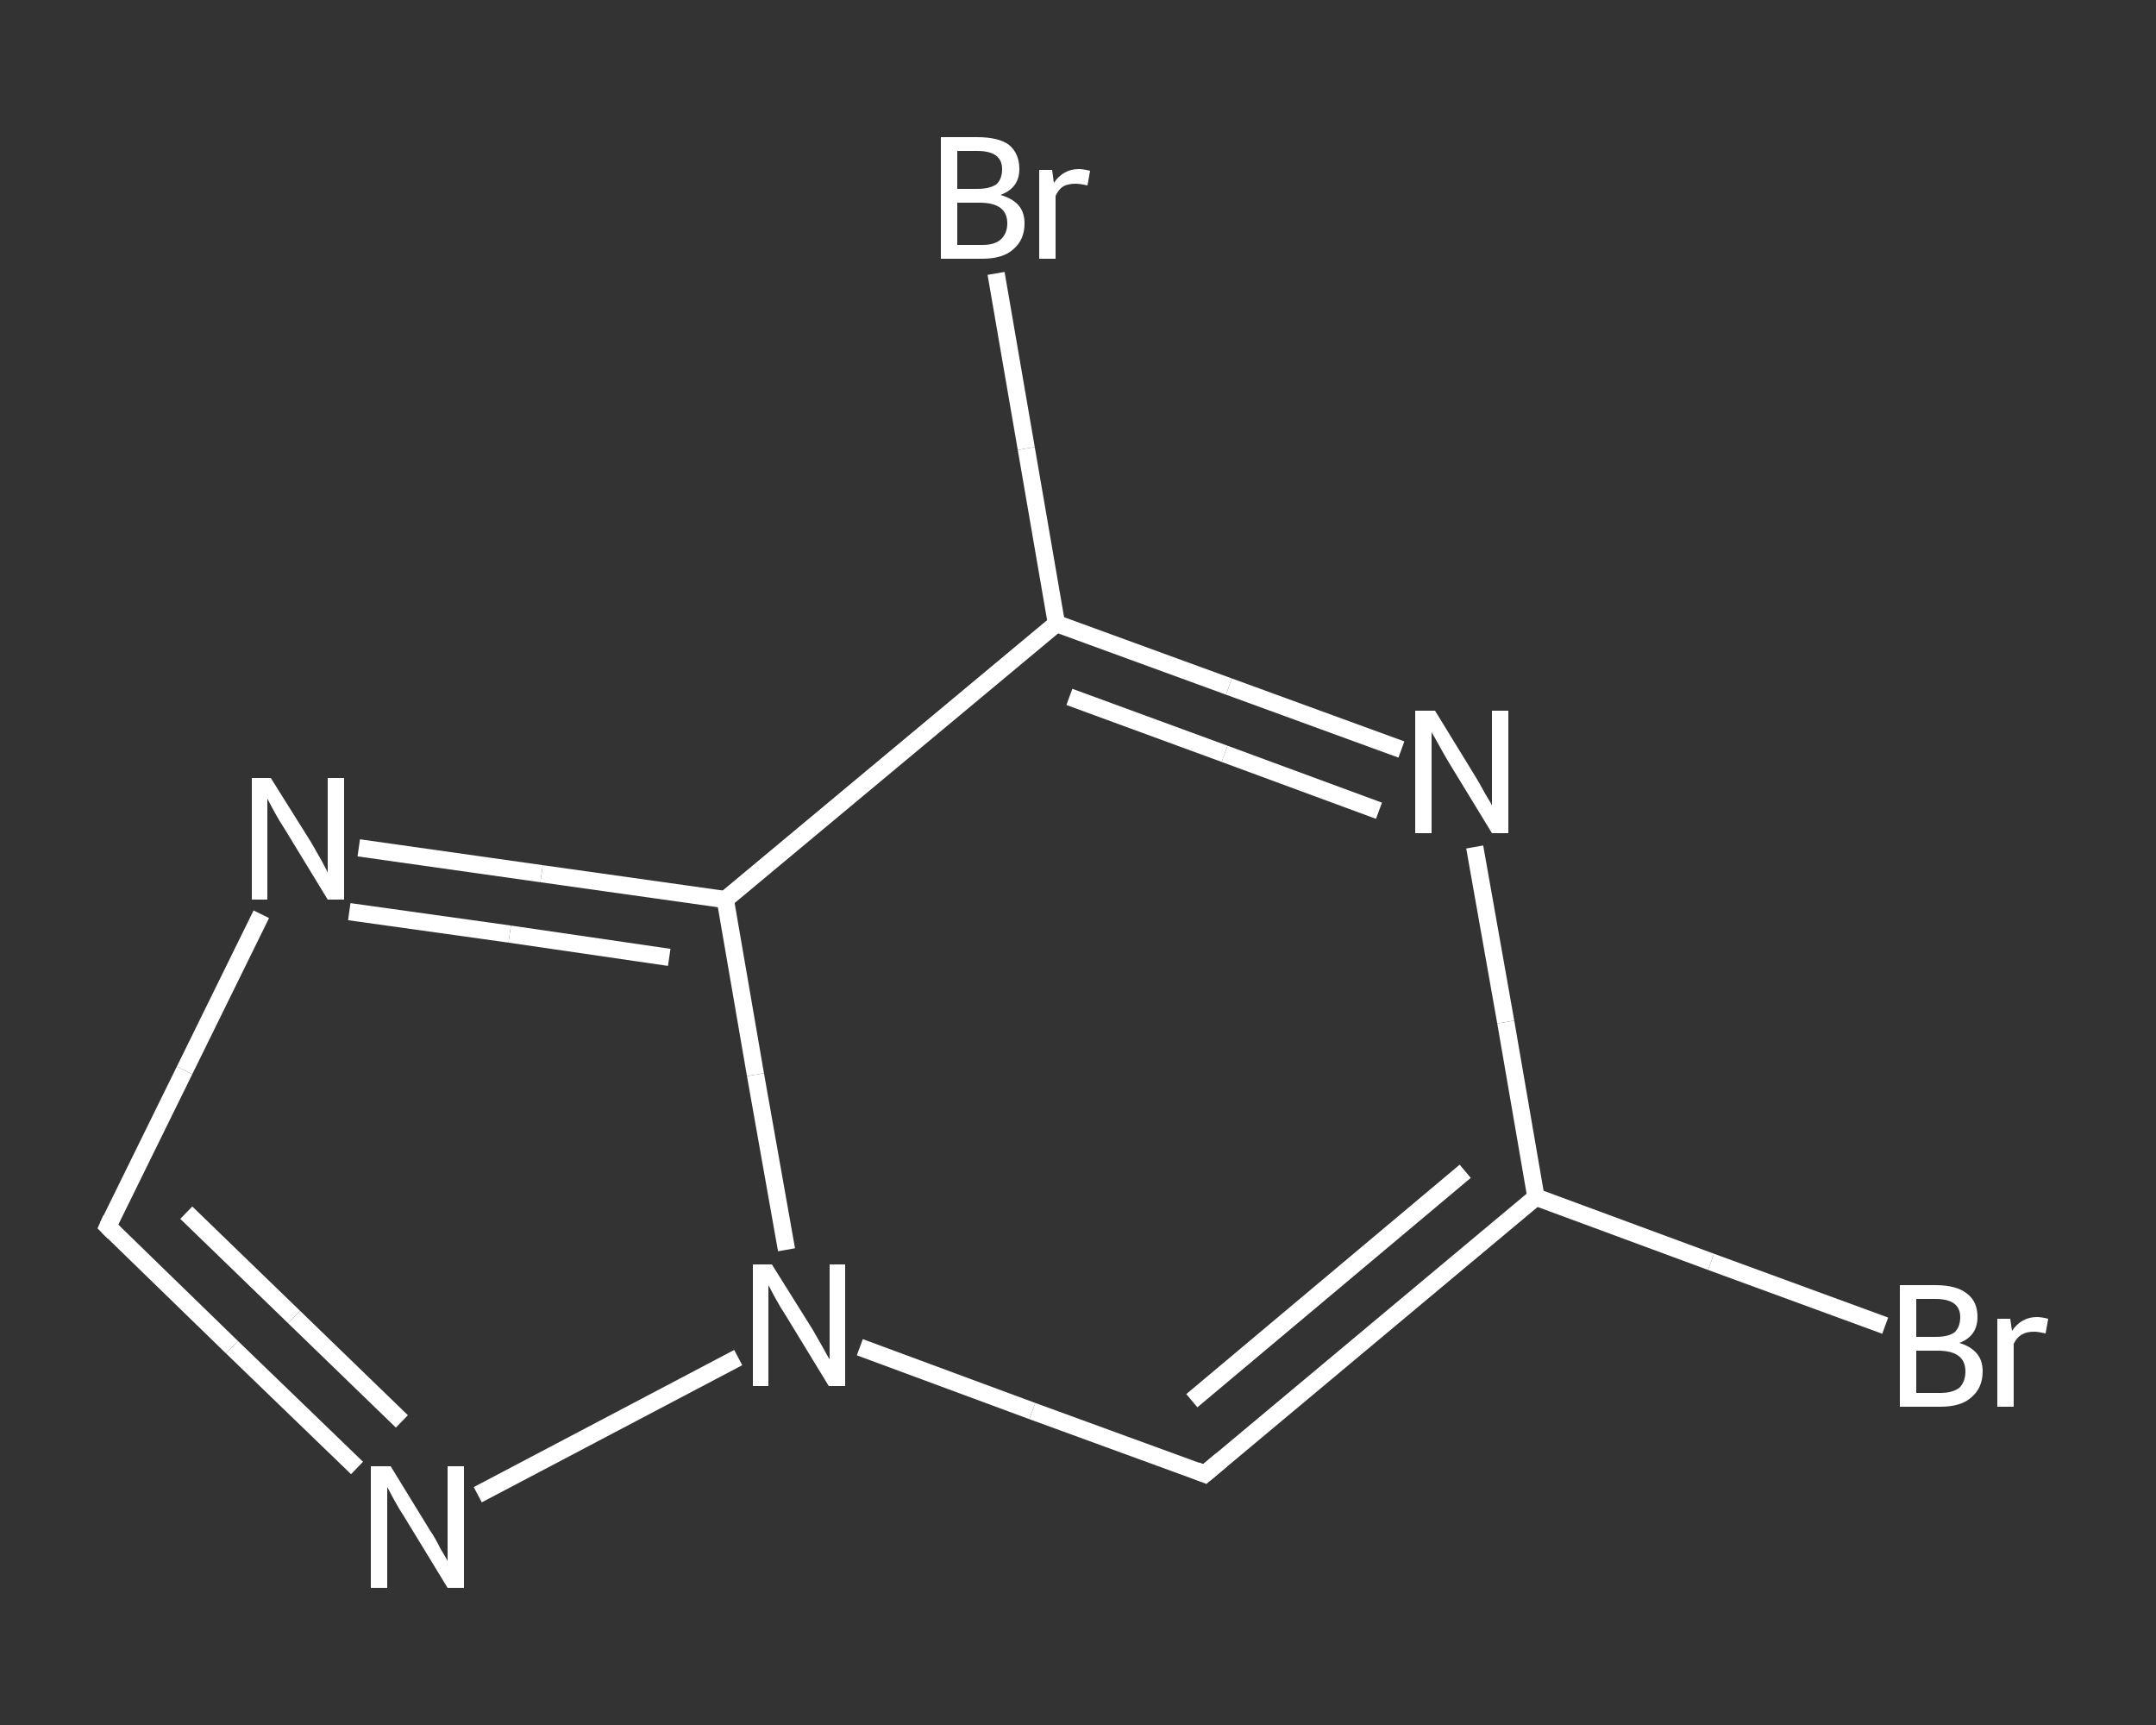 <?xml version='1.0' encoding='iso-8859-1'?>
<svg version='1.1' baseProfile='full'
              xmlns='http://www.w3.org/2000/svg'
                      xmlns:rdkit='http://www.rdkit.org/xml'
                      xmlns:xlink='http://www.w3.org/1999/xlink'
                  xml:space='preserve'
width='250px' height='200px' viewBox='0 0 250 200'>
<rect x="0" y="0" width="250" height="200" fill="#333333" stroke="none"/>
<!-- END OF HEADER -->
<rect style='opacity:1.0;fill:transparent;stroke:none' width='250.0' height='200.0' x='0.0' y='0.0'> </rect>
<path class='bond-0 atom-0 atom-1' d='M 218.6,153.7 L 198.4,146.3' style='fill:none;fill-rule:evenodd;stroke:#FFFFFF;stroke-width:2.0px;stroke-linecap:butt;stroke-linejoin:miter;stroke-opacity:1' />
<path class='bond-0 atom-0 atom-1' d='M 198.4,146.3 L 178.1,138.8' style='fill:none;fill-rule:evenodd;stroke:#FFFFFF;stroke-width:2.0px;stroke-linecap:butt;stroke-linejoin:miter;stroke-opacity:1' />
<path class='bond-1 atom-1 atom-2' d='M 178.1,138.8 L 139.7,170.9' style='fill:none;fill-rule:evenodd;stroke:#FFFFFF;stroke-width:2.0px;stroke-linecap:butt;stroke-linejoin:miter;stroke-opacity:1' />
<path class='bond-1 atom-1 atom-2' d='M 169.9,135.8 L 138.2,162.4' style='fill:none;fill-rule:evenodd;stroke:#FFFFFF;stroke-width:2.0px;stroke-linecap:butt;stroke-linejoin:miter;stroke-opacity:1' />
<path class='bond-2 atom-2 atom-3' d='M 139.7,170.9 L 119.7,163.6' style='fill:none;fill-rule:evenodd;stroke:#FFFFFF;stroke-width:2.0px;stroke-linecap:butt;stroke-linejoin:miter;stroke-opacity:1' />
<path class='bond-2 atom-2 atom-3' d='M 119.7,163.6 L 99.7,156.2' style='fill:none;fill-rule:evenodd;stroke:#FFFFFF;stroke-width:2.0px;stroke-linecap:butt;stroke-linejoin:miter;stroke-opacity:1' />
<path class='bond-3 atom-3 atom-4' d='M 85.6,157.4 L 55.4,173.3' style='fill:none;fill-rule:evenodd;stroke:#FFFFFF;stroke-width:2.0px;stroke-linecap:butt;stroke-linejoin:miter;stroke-opacity:1' />
<path class='bond-4 atom-4 atom-5' d='M 41.4,170.2 L 26.9,156.2' style='fill:none;fill-rule:evenodd;stroke:#FFFFFF;stroke-width:2.0px;stroke-linecap:butt;stroke-linejoin:miter;stroke-opacity:1' />
<path class='bond-4 atom-4 atom-5' d='M 26.9,156.2 L 12.5,142.2' style='fill:none;fill-rule:evenodd;stroke:#FFFFFF;stroke-width:2.0px;stroke-linecap:butt;stroke-linejoin:miter;stroke-opacity:1' />
<path class='bond-4 atom-4 atom-5' d='M 46.6,164.8 L 34.1,152.7' style='fill:none;fill-rule:evenodd;stroke:#FFFFFF;stroke-width:2.0px;stroke-linecap:butt;stroke-linejoin:miter;stroke-opacity:1' />
<path class='bond-4 atom-4 atom-5' d='M 34.1,152.7 L 21.6,140.6' style='fill:none;fill-rule:evenodd;stroke:#FFFFFF;stroke-width:2.0px;stroke-linecap:butt;stroke-linejoin:miter;stroke-opacity:1' />
<path class='bond-5 atom-5 atom-6' d='M 12.5,142.2 L 21.4,124.1' style='fill:none;fill-rule:evenodd;stroke:#FFFFFF;stroke-width:2.0px;stroke-linecap:butt;stroke-linejoin:miter;stroke-opacity:1' />
<path class='bond-5 atom-5 atom-6' d='M 21.4,124.1 L 30.3,106.0' style='fill:none;fill-rule:evenodd;stroke:#FFFFFF;stroke-width:2.0px;stroke-linecap:butt;stroke-linejoin:miter;stroke-opacity:1' />
<path class='bond-6 atom-6 atom-7' d='M 41.6,98.3 L 62.8,101.3' style='fill:none;fill-rule:evenodd;stroke:#FFFFFF;stroke-width:2.0px;stroke-linecap:butt;stroke-linejoin:miter;stroke-opacity:1' />
<path class='bond-6 atom-6 atom-7' d='M 62.8,101.3 L 84.1,104.3' style='fill:none;fill-rule:evenodd;stroke:#FFFFFF;stroke-width:2.0px;stroke-linecap:butt;stroke-linejoin:miter;stroke-opacity:1' />
<path class='bond-6 atom-6 atom-7' d='M 40.5,105.7 L 59.1,108.3' style='fill:none;fill-rule:evenodd;stroke:#FFFFFF;stroke-width:2.0px;stroke-linecap:butt;stroke-linejoin:miter;stroke-opacity:1' />
<path class='bond-6 atom-6 atom-7' d='M 59.1,108.3 L 77.6,111.0' style='fill:none;fill-rule:evenodd;stroke:#FFFFFF;stroke-width:2.0px;stroke-linecap:butt;stroke-linejoin:miter;stroke-opacity:1' />
<path class='bond-7 atom-7 atom-8' d='M 84.1,104.3 L 122.5,72.3' style='fill:none;fill-rule:evenodd;stroke:#FFFFFF;stroke-width:2.0px;stroke-linecap:butt;stroke-linejoin:miter;stroke-opacity:1' />
<path class='bond-8 atom-8 atom-9' d='M 122.5,72.3 L 119.0,52.0' style='fill:none;fill-rule:evenodd;stroke:#FFFFFF;stroke-width:2.0px;stroke-linecap:butt;stroke-linejoin:miter;stroke-opacity:1' />
<path class='bond-8 atom-8 atom-9' d='M 119.0,52.0 L 115.5,31.7' style='fill:none;fill-rule:evenodd;stroke:#FFFFFF;stroke-width:2.0px;stroke-linecap:butt;stroke-linejoin:miter;stroke-opacity:1' />
<path class='bond-9 atom-8 atom-10' d='M 122.5,72.3 L 142.5,79.6' style='fill:none;fill-rule:evenodd;stroke:#FFFFFF;stroke-width:2.0px;stroke-linecap:butt;stroke-linejoin:miter;stroke-opacity:1' />
<path class='bond-9 atom-8 atom-10' d='M 142.5,79.6 L 162.5,86.9' style='fill:none;fill-rule:evenodd;stroke:#FFFFFF;stroke-width:2.0px;stroke-linecap:butt;stroke-linejoin:miter;stroke-opacity:1' />
<path class='bond-9 atom-8 atom-10' d='M 124.0,80.8 L 142.0,87.4' style='fill:none;fill-rule:evenodd;stroke:#FFFFFF;stroke-width:2.0px;stroke-linecap:butt;stroke-linejoin:miter;stroke-opacity:1' />
<path class='bond-9 atom-8 atom-10' d='M 142.0,87.4 L 159.9,94.0' style='fill:none;fill-rule:evenodd;stroke:#FFFFFF;stroke-width:2.0px;stroke-linecap:butt;stroke-linejoin:miter;stroke-opacity:1' />
<path class='bond-10 atom-10 atom-1' d='M 171.0,98.2 L 174.6,118.5' style='fill:none;fill-rule:evenodd;stroke:#FFFFFF;stroke-width:2.0px;stroke-linecap:butt;stroke-linejoin:miter;stroke-opacity:1' />
<path class='bond-10 atom-10 atom-1' d='M 174.6,118.5 L 178.1,138.8' style='fill:none;fill-rule:evenodd;stroke:#FFFFFF;stroke-width:2.0px;stroke-linecap:butt;stroke-linejoin:miter;stroke-opacity:1' />
<path class='bond-11 atom-7 atom-3' d='M 84.1,104.3 L 87.6,124.6' style='fill:none;fill-rule:evenodd;stroke:#FFFFFF;stroke-width:2.0px;stroke-linecap:butt;stroke-linejoin:miter;stroke-opacity:1' />
<path class='bond-11 atom-7 atom-3' d='M 87.6,124.6 L 91.2,144.9' style='fill:none;fill-rule:evenodd;stroke:#FFFFFF;stroke-width:2.0px;stroke-linecap:butt;stroke-linejoin:miter;stroke-opacity:1' />
<path d='M 141.6,169.3 L 139.7,170.9 L 138.7,170.5' style='fill:none;stroke:#FFFFFF;stroke-width:2.0px;stroke-linecap:butt;stroke-linejoin:miter;stroke-opacity:1;' />
<path d='M 13.2,142.9 L 12.5,142.2 L 12.9,141.3' style='fill:none;stroke:#FFFFFF;stroke-width:2.0px;stroke-linecap:butt;stroke-linejoin:miter;stroke-opacity:1;' />
<path class='atom-0' d='M 227.2 155.7
Q 228.5 156.1, 229.2 156.9
Q 229.9 157.7, 229.9 159.0
Q 229.9 160.9, 228.6 162.0
Q 227.4 163.1, 225.0 163.1
L 220.3 163.1
L 220.3 149.0
L 224.4 149.0
Q 226.9 149.0, 228.1 150.0
Q 229.3 150.9, 229.3 152.7
Q 229.3 154.9, 227.2 155.7
M 222.2 150.6
L 222.2 155.0
L 224.4 155.0
Q 225.9 155.0, 226.6 154.5
Q 227.3 153.9, 227.3 152.7
Q 227.3 150.6, 224.4 150.6
L 222.2 150.6
M 225.0 161.5
Q 226.4 161.5, 227.2 160.9
Q 227.9 160.2, 227.9 159.0
Q 227.9 157.8, 227.1 157.2
Q 226.3 156.6, 224.7 156.6
L 222.2 156.6
L 222.2 161.5
L 225.0 161.5
' fill='#FFFFFF'/>
<path class='atom-0' d='M 233.1 152.9
L 233.3 154.3
Q 234.4 152.7, 236.2 152.7
Q 236.7 152.7, 237.5 152.9
L 237.2 154.6
Q 236.3 154.4, 235.9 154.4
Q 235.0 154.4, 234.5 154.7
Q 233.9 155.0, 233.5 155.8
L 233.5 163.1
L 231.6 163.1
L 231.6 152.9
L 233.1 152.9
' fill='#FFFFFF'/>
<path class='atom-3' d='M 89.5 146.6
L 94.2 154.1
Q 94.6 154.8, 95.4 156.2
Q 96.1 157.5, 96.2 157.6
L 96.2 146.6
L 98.0 146.6
L 98.0 160.7
L 96.1 160.7
L 91.1 152.5
Q 90.5 151.6, 89.9 150.5
Q 89.3 149.4, 89.1 149.0
L 89.1 160.7
L 87.3 160.7
L 87.3 146.6
L 89.5 146.6
' fill='#FFFFFF'/>
<path class='atom-4' d='M 45.3 170.0
L 49.9 177.5
Q 50.4 178.2, 51.1 179.6
Q 51.9 180.9, 51.9 181.0
L 51.9 170.0
L 53.8 170.0
L 53.8 184.1
L 51.9 184.1
L 46.9 175.9
Q 46.3 175.0, 45.7 173.9
Q 45.1 172.8, 44.9 172.4
L 44.9 184.1
L 43.0 184.1
L 43.0 170.0
L 45.3 170.0
' fill='#FFFFFF'/>
<path class='atom-6' d='M 31.4 90.2
L 36.1 97.7
Q 36.5 98.4, 37.3 99.8
Q 38.0 101.1, 38.0 101.2
L 38.0 90.2
L 39.9 90.2
L 39.9 104.3
L 38.0 104.3
L 33.0 96.1
Q 32.4 95.2, 31.8 94.1
Q 31.2 93.0, 31.0 92.6
L 31.0 104.3
L 29.2 104.3
L 29.2 90.2
L 31.4 90.2
' fill='#FFFFFF'/>
<path class='atom-9' d='M 116.0 22.6
Q 117.4 23.0, 118.1 23.8
Q 118.8 24.6, 118.8 25.9
Q 118.8 27.8, 117.5 28.9
Q 116.3 30.0, 113.9 30.0
L 109.1 30.0
L 109.1 15.9
L 113.3 15.9
Q 115.8 15.9, 117.0 16.8
Q 118.2 17.8, 118.2 19.6
Q 118.2 21.8, 116.0 22.6
M 111.0 17.5
L 111.0 21.9
L 113.3 21.9
Q 114.7 21.9, 115.5 21.4
Q 116.2 20.8, 116.2 19.6
Q 116.2 17.5, 113.3 17.5
L 111.0 17.5
M 113.9 28.4
Q 115.3 28.4, 116.0 27.8
Q 116.8 27.1, 116.8 25.9
Q 116.8 24.7, 116.0 24.1
Q 115.2 23.5, 113.6 23.5
L 111.0 23.5
L 111.0 28.4
L 113.9 28.4
' fill='#FFFFFF'/>
<path class='atom-9' d='M 122.0 19.7
L 122.2 21.2
Q 123.3 19.6, 125.1 19.6
Q 125.6 19.6, 126.4 19.8
L 126.1 21.5
Q 125.2 21.3, 124.7 21.3
Q 123.9 21.3, 123.3 21.6
Q 122.8 21.9, 122.4 22.7
L 122.4 30.0
L 120.5 30.0
L 120.5 19.7
L 122.0 19.7
' fill='#FFFFFF'/>
<path class='atom-10' d='M 166.4 82.4
L 171.0 89.9
Q 171.5 90.7, 172.2 92.0
Q 173.0 93.3, 173.0 93.4
L 173.0 82.4
L 174.9 82.4
L 174.9 96.6
L 173.0 96.6
L 168.0 88.4
Q 167.4 87.4, 166.8 86.3
Q 166.2 85.2, 166.0 84.9
L 166.0 96.6
L 164.1 96.6
L 164.1 82.4
L 166.4 82.4
' fill='#FFFFFF'/>
</svg>

